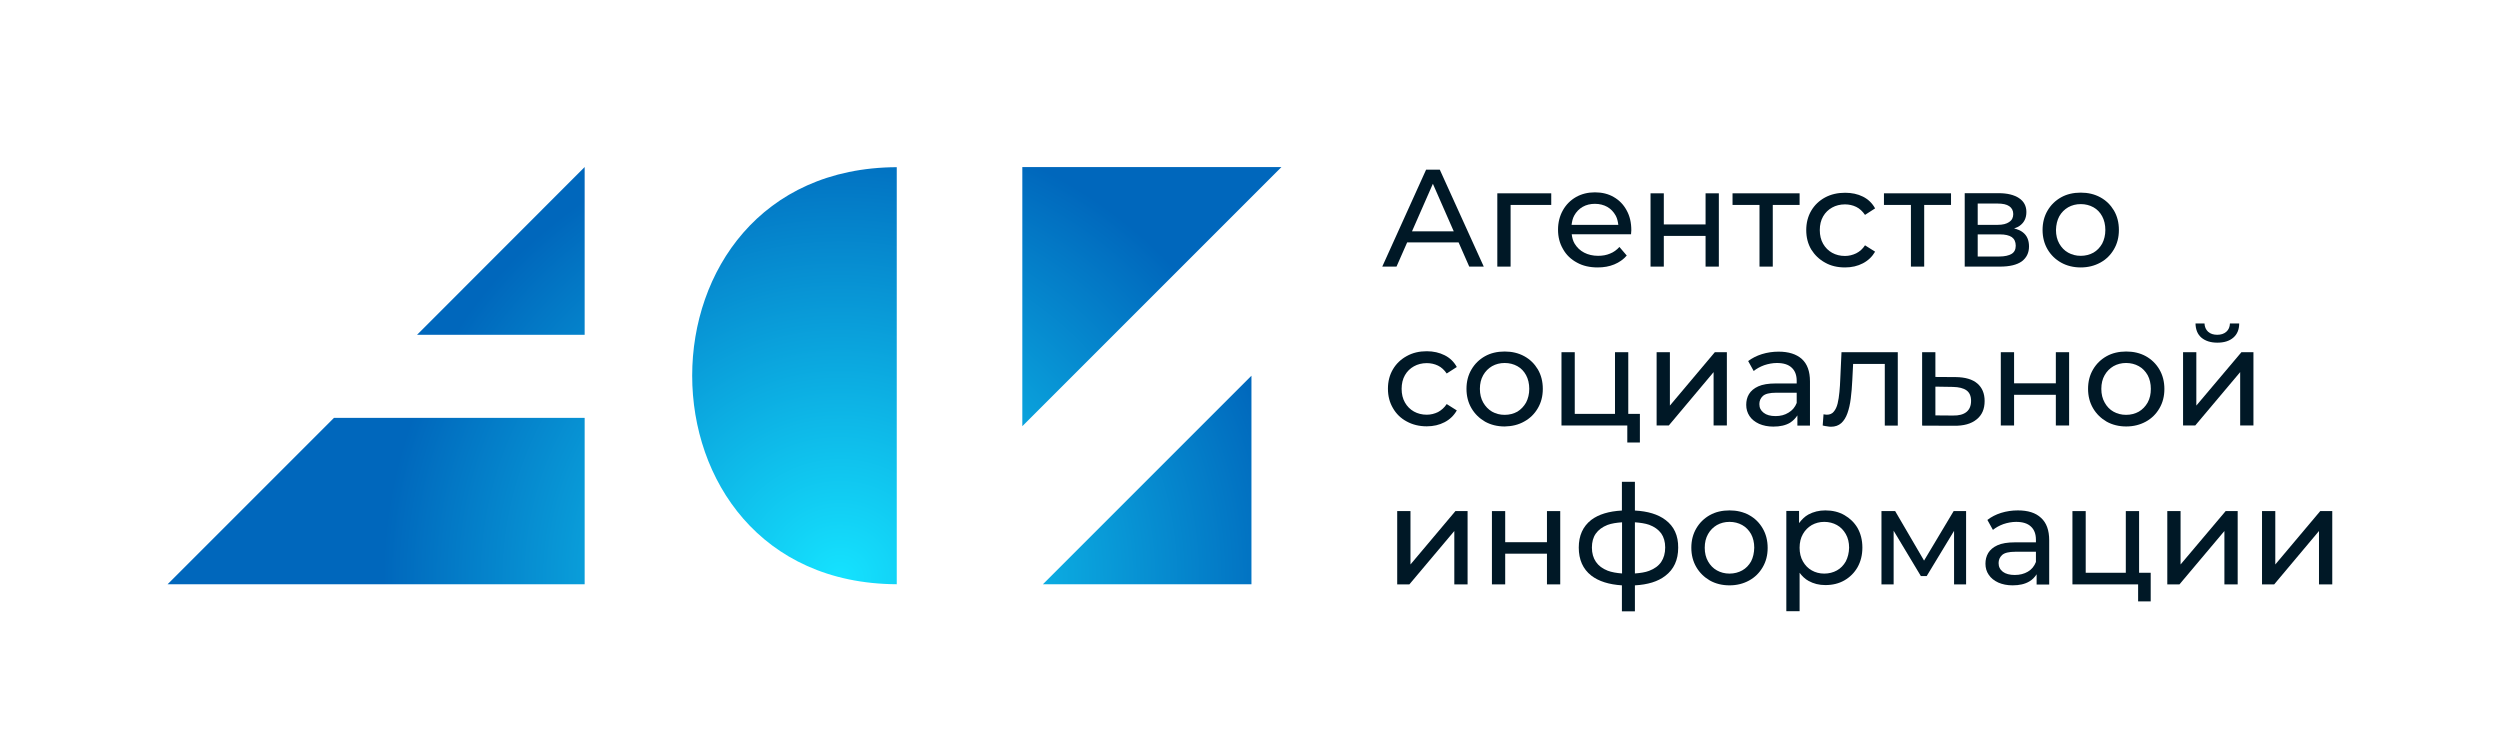 <?xml version="1.0" encoding="UTF-8"?> <!-- Generator: Adobe Illustrator 27.0.0, SVG Export Plug-In . SVG Version: 6.00 Build 0) --> <svg xmlns="http://www.w3.org/2000/svg" xmlns:xlink="http://www.w3.org/1999/xlink" id="Layer_1" x="0px" y="0px" viewBox="0 0 180.79 54.33" style="enable-background:new 0 0 180.79 54.33;" xml:space="preserve"> <style type="text/css"> .st0{fill:#001826;} .st1{fill:none;} </style> <g> <g> <path class="st0" d="M101.76,17.53h3.72l0.77,1.75h1.05l-3.18-7.01h-0.99l-3.17,7.01h1.03L101.76,17.53z M103.62,13.29l1.51,3.44 h-3.02L103.62,13.29z"></path> <polygon class="st0" points="109.24,19.28 109.24,14.82 112.18,14.82 112.18,13.98 108.28,13.98 108.28,19.28 "></polygon> <path class="st0" d="M114.04,18.99c0.43,0.24,0.93,0.35,1.5,0.35c0.44,0,0.84-0.07,1.2-0.22c0.36-0.15,0.66-0.36,0.9-0.64 l-0.53-0.62c-0.19,0.21-0.42,0.38-0.68,0.48c-0.26,0.11-0.54,0.16-0.86,0.16c-0.38,0-0.72-0.08-1.01-0.23 c-0.29-0.15-0.52-0.37-0.69-0.65c-0.12-0.2-0.18-0.43-0.21-0.68h4.29c0.01-0.05,0.01-0.09,0.01-0.15c0-0.05,0.01-0.1,0.01-0.14 c0-0.55-0.11-1.03-0.34-1.44c-0.22-0.41-0.53-0.73-0.93-0.96c-0.39-0.23-0.85-0.34-1.36-0.34c-0.51,0-0.96,0.11-1.37,0.34 c-0.4,0.23-0.72,0.55-0.95,0.96c-0.23,0.41-0.35,0.88-0.35,1.4c0,0.53,0.12,0.99,0.36,1.4C113.27,18.44,113.61,18.76,114.04,18.99 z M114.45,14.96c0.26-0.15,0.56-0.22,0.89-0.22c0.34,0,0.64,0.08,0.89,0.22c0.26,0.15,0.46,0.36,0.61,0.63 c0.11,0.2,0.16,0.43,0.19,0.67h-3.38c0.03-0.24,0.08-0.47,0.19-0.67C113.99,15.32,114.19,15.11,114.45,14.96z"></path> <polygon class="st0" points="120.32,17.06 123.34,17.06 123.34,19.28 124.3,19.28 124.3,13.98 123.34,13.98 123.34,16.23 120.32,16.23 120.32,13.98 119.36,13.98 119.36,19.28 120.32,19.28 "></polygon> <polygon class="st0" points="127.24,19.28 128.2,19.28 128.2,14.82 130.14,14.82 130.14,13.98 125.29,13.98 125.29,14.82 127.24,14.82 "></polygon> <path class="st0" d="M131.98,18.99c0.42,0.24,0.9,0.35,1.45,0.35c0.48,0,0.91-0.1,1.29-0.3c0.38-0.2,0.67-0.48,0.88-0.84 l-0.73-0.46c-0.17,0.26-0.38,0.45-0.64,0.58c-0.25,0.12-0.52,0.19-0.81,0.19c-0.35,0-0.66-0.08-0.93-0.23s-0.49-0.37-0.65-0.65 c-0.16-0.28-0.24-0.61-0.24-0.99c0-0.38,0.08-0.71,0.24-0.99c0.16-0.28,0.38-0.49,0.65-0.64c0.27-0.15,0.58-0.23,0.93-0.23 c0.29,0,0.56,0.06,0.81,0.18c0.25,0.12,0.46,0.32,0.64,0.58l0.73-0.47c-0.21-0.38-0.5-0.66-0.88-0.85 c-0.38-0.19-0.81-0.28-1.29-0.28c-0.54,0-1.02,0.11-1.45,0.34c-0.42,0.23-0.76,0.55-1,0.96s-0.36,0.88-0.36,1.4 c0,0.53,0.12,0.99,0.36,1.4C131.23,18.44,131.56,18.76,131.98,18.99z"></path> <polygon class="st0" points="138.19,19.28 139.15,19.28 139.15,14.82 141.09,14.82 141.09,13.98 136.24,13.98 136.24,14.82 138.19,14.82 "></polygon> <path class="st0" d="M146.21,18.9c0.34-0.26,0.52-0.61,0.52-1.08c0-0.45-0.15-0.8-0.46-1.03c-0.16-0.12-0.37-0.21-0.62-0.27 c0.14-0.05,0.28-0.1,0.39-0.18c0.34-0.24,0.5-0.57,0.5-1.01c0-0.43-0.18-0.77-0.53-1c-0.36-0.24-0.85-0.36-1.47-0.36h-2.46v5.31 h2.55C145.34,19.28,145.86,19.15,146.21,18.9z M143.02,14.72h1.44c0.37,0,0.65,0.06,0.84,0.19c0.19,0.13,0.29,0.32,0.29,0.57 c0,0.25-0.09,0.44-0.29,0.57c-0.19,0.14-0.47,0.21-0.84,0.21h-1.44V14.72z M143.02,18.54v-1.59h1.6c0.39,0,0.68,0.07,0.87,0.2 c0.18,0.13,0.28,0.34,0.28,0.62c0,0.27-0.1,0.47-0.3,0.59c-0.2,0.12-0.5,0.19-0.9,0.19H143.02z"></path> <path class="st0" d="M149.05,18.99c0.41,0.23,0.89,0.35,1.42,0.35c0.53,0,1-0.12,1.42-0.35c0.42-0.23,0.74-0.55,0.98-0.96 c0.24-0.41,0.36-0.87,0.36-1.4c0-0.53-0.12-1-0.36-1.41c-0.24-0.4-0.56-0.72-0.98-0.95c-0.42-0.23-0.89-0.34-1.42-0.34 c-0.53,0-1.01,0.11-1.42,0.34c-0.41,0.23-0.74,0.55-0.98,0.96c-0.24,0.41-0.36,0.88-0.36,1.4c0,0.52,0.12,0.99,0.36,1.4 C148.31,18.44,148.64,18.76,149.05,18.99z M148.92,15.64c0.16-0.28,0.37-0.49,0.64-0.65c0.27-0.15,0.57-0.23,0.91-0.23 c0.34,0,0.65,0.08,0.92,0.23c0.27,0.15,0.48,0.37,0.63,0.65c0.15,0.28,0.23,0.61,0.23,0.99c0,0.37-0.08,0.7-0.23,0.99 c-0.16,0.28-0.37,0.5-0.63,0.65c-0.27,0.15-0.58,0.23-0.92,0.23c-0.34,0-0.64-0.08-0.91-0.23c-0.27-0.15-0.48-0.37-0.64-0.65 c-0.16-0.28-0.24-0.61-0.24-0.99C148.69,16.25,148.77,15.92,148.92,15.64z"></path> <path class="st0" d="M101.73,30.48c0.42,0.23,0.9,0.35,1.45,0.35c0.48,0,0.91-0.1,1.29-0.3c0.38-0.2,0.67-0.48,0.88-0.85 l-0.73-0.46c-0.17,0.26-0.39,0.45-0.63,0.58c-0.25,0.12-0.52,0.19-0.81,0.19c-0.35,0-0.66-0.08-0.93-0.23s-0.49-0.37-0.65-0.65 c-0.16-0.28-0.24-0.61-0.24-0.99c0-0.38,0.08-0.71,0.24-0.99c0.16-0.28,0.38-0.49,0.65-0.64c0.27-0.15,0.58-0.23,0.93-0.23 c0.29,0,0.56,0.06,0.81,0.18c0.25,0.12,0.46,0.32,0.63,0.57l0.73-0.47c-0.21-0.38-0.5-0.66-0.88-0.85 c-0.38-0.19-0.81-0.29-1.29-0.29c-0.54,0-1.02,0.11-1.45,0.35c-0.42,0.23-0.76,0.55-1,0.96c-0.24,0.41-0.36,0.87-0.36,1.4 c0,0.53,0.12,0.99,0.36,1.4C100.97,29.93,101.3,30.25,101.73,30.48z"></path> <path class="st0" d="M110.23,30.48c0.42-0.23,0.74-0.55,0.98-0.96c0.24-0.41,0.36-0.87,0.36-1.4c0-0.53-0.12-1-0.36-1.41 c-0.24-0.4-0.56-0.72-0.98-0.95c-0.42-0.23-0.89-0.34-1.42-0.34c-0.53,0-1.01,0.11-1.42,0.34c-0.41,0.23-0.74,0.55-0.98,0.96 s-0.36,0.87-0.36,1.4c0,0.52,0.12,0.99,0.36,1.4c0.24,0.41,0.57,0.73,0.98,0.97c0.41,0.23,0.89,0.35,1.42,0.35 C109.34,30.83,109.81,30.72,110.23,30.48z M107.26,29.11c-0.16-0.28-0.24-0.61-0.24-0.99c0-0.38,0.08-0.71,0.24-0.99 c0.16-0.28,0.37-0.49,0.64-0.65c0.27-0.15,0.57-0.23,0.91-0.23c0.34,0,0.65,0.08,0.92,0.23c0.27,0.15,0.48,0.37,0.63,0.65 c0.15,0.28,0.23,0.61,0.23,0.99c0,0.37-0.08,0.7-0.23,0.99c-0.16,0.28-0.37,0.5-0.63,0.66c-0.27,0.15-0.58,0.23-0.92,0.23 c-0.34,0-0.64-0.08-0.91-0.23C107.63,29.61,107.42,29.39,107.26,29.11z"></path> <polygon class="st0" points="117.68,30.77 117.68,32 118.59,32 118.59,29.93 117.75,29.93 117.75,25.47 116.79,25.47 116.79,29.93 113.88,29.93 113.88,25.47 112.92,25.47 112.92,30.77 116.79,30.77 "></polygon> <polygon class="st0" points="124.88,30.77 124.88,25.47 124.01,25.47 120.76,29.33 120.76,25.47 119.8,25.47 119.8,30.77 120.68,30.77 123.92,26.91 123.92,30.77 "></polygon> <path class="st0" d="M129.98,30.04v0.74h0.91v-3.2c0-0.73-0.2-1.27-0.59-1.62c-0.39-0.35-0.95-0.53-1.68-0.53 c-0.42,0-0.82,0.06-1.21,0.18c-0.38,0.12-0.71,0.29-0.99,0.5l0.4,0.72c0.21-0.17,0.46-0.31,0.76-0.42c0.3-0.1,0.61-0.16,0.92-0.16 c0.47,0,0.83,0.11,1.07,0.34c0.24,0.22,0.36,0.54,0.36,0.95v0.19h-1.52c-0.53,0-0.95,0.07-1.26,0.21 c-0.31,0.14-0.53,0.33-0.67,0.56c-0.14,0.23-0.2,0.49-0.2,0.78c0,0.3,0.08,0.57,0.24,0.81s0.39,0.42,0.69,0.56 c0.3,0.13,0.64,0.2,1.03,0.2c0.49,0,0.89-0.09,1.21-0.28C129.68,30.42,129.85,30.24,129.98,30.04z M128.4,30.09 c-0.37,0-0.66-0.08-0.86-0.24c-0.21-0.16-0.31-0.36-0.31-0.63c0-0.23,0.08-0.42,0.25-0.58c0.17-0.16,0.49-0.24,0.97-0.24h1.48 v0.74c-0.12,0.31-0.32,0.54-0.59,0.7C129.07,30.01,128.76,30.09,128.4,30.09z"></path> <path class="st0" d="M137.24,30.77v-5.3h-4.07l-0.09,1.96c-0.01,0.31-0.03,0.61-0.06,0.92c-0.03,0.31-0.07,0.58-0.13,0.83 c-0.06,0.24-0.15,0.44-0.28,0.59c-0.12,0.15-0.29,0.22-0.5,0.22c-0.03,0-0.07,0-0.11-0.01c-0.04-0.01-0.08-0.01-0.13-0.02 l-0.06,0.81c0.11,0.03,0.22,0.05,0.32,0.06c0.1,0.02,0.19,0.03,0.28,0.03c0.3,0,0.55-0.09,0.74-0.26 c0.19-0.17,0.34-0.41,0.45-0.72c0.11-0.31,0.19-0.66,0.24-1.07c0.05-0.41,0.09-0.84,0.11-1.31l0.06-1.18h2.29v4.46H137.24z"></path> <path class="st0" d="M141.45,27.27l-1.49-0.01v-1.79H139l0,5.31l2.3,0.01c0.71,0.01,1.25-0.14,1.64-0.46 c0.39-0.31,0.58-0.75,0.58-1.33c0-0.55-0.18-0.97-0.53-1.27C142.64,27.43,142.12,27.28,141.45,27.27z M142.21,29.79 c-0.22,0.18-0.55,0.27-0.99,0.26l-1.26-0.01v-2.08l1.26,0.02c0.44,0.01,0.77,0.09,0.99,0.25c0.22,0.16,0.33,0.41,0.33,0.76 C142.54,29.34,142.43,29.61,142.21,29.79z"></path> <polygon class="st0" points="148.67,25.47 148.67,27.72 145.65,27.72 145.65,25.47 144.69,25.47 144.69,30.77 145.65,30.77 145.65,28.55 148.67,28.55 148.67,30.77 149.63,30.77 149.63,25.47 "></polygon> <path class="st0" d="M155.18,25.76c-0.42-0.23-0.89-0.34-1.42-0.34c-0.53,0-1.01,0.11-1.42,0.34c-0.41,0.23-0.74,0.55-0.98,0.96 c-0.24,0.41-0.36,0.87-0.36,1.4c0,0.52,0.12,0.99,0.36,1.4c0.24,0.41,0.57,0.73,0.98,0.97c0.41,0.23,0.89,0.35,1.42,0.35 c0.53,0,1-0.12,1.42-0.35c0.42-0.23,0.74-0.55,0.98-0.96c0.24-0.41,0.36-0.87,0.36-1.4c0-0.53-0.12-1-0.36-1.41 C155.92,26.31,155.59,25.99,155.18,25.76z M155.31,29.11c-0.16,0.28-0.37,0.5-0.64,0.66c-0.27,0.15-0.58,0.23-0.92,0.23 c-0.34,0-0.64-0.08-0.91-0.23c-0.27-0.15-0.48-0.37-0.64-0.66c-0.16-0.28-0.24-0.61-0.24-0.99c0-0.38,0.08-0.71,0.24-0.99 c0.16-0.28,0.37-0.49,0.64-0.65c0.27-0.15,0.57-0.23,0.91-0.23c0.34,0,0.65,0.08,0.92,0.23c0.27,0.15,0.48,0.37,0.64,0.65 c0.15,0.28,0.23,0.61,0.23,0.99C155.54,28.49,155.47,28.82,155.31,29.11z"></path> <path class="st0" d="M160.35,24.78c0.49,0,0.87-0.12,1.15-0.36c0.28-0.24,0.43-0.58,0.43-1.03h-0.67 c-0.01,0.25-0.09,0.45-0.26,0.6c-0.17,0.15-0.39,0.22-0.66,0.22c-0.27,0-0.49-0.07-0.66-0.22c-0.16-0.15-0.25-0.35-0.26-0.6h-0.65 c0.01,0.45,0.15,0.79,0.43,1.03C159.49,24.66,159.87,24.78,160.35,24.78z"></path> <polygon class="st0" points="162.09,25.47 158.83,29.33 158.83,25.47 157.87,25.47 157.87,30.77 158.75,30.77 162,26.91 162,30.77 162.96,30.77 162.96,25.47 "></polygon> <polygon class="st0" points="102,40.82 102,36.96 101.04,36.96 101.04,42.26 101.92,42.26 105.17,38.4 105.17,42.26 106.13,42.26 106.13,36.96 105.25,36.96 "></polygon> <polygon class="st0" points="111.87,39.21 108.85,39.21 108.85,36.96 107.89,36.96 107.89,42.26 108.85,42.26 108.85,40.04 111.87,40.04 111.87,42.26 112.83,42.26 112.83,36.96 111.87,36.96 "></polygon> <path class="st0" d="M120.44,37.6c-0.54-0.41-1.28-0.63-2.21-0.68v-2.08h-0.94v2.08c-0.93,0.05-1.68,0.27-2.22,0.68 c-0.6,0.47-0.9,1.13-0.9,2c0,0.87,0.3,1.55,0.9,2.02c0.54,0.42,1.29,0.65,2.22,0.71v1.88h0.94v-1.88c0.92-0.05,1.66-0.27,2.2-0.69 c0.62-0.47,0.93-1.15,0.93-2.03C121.37,38.73,121.06,38.06,120.44,37.6z M116.26,41.27c-0.38-0.15-0.66-0.36-0.85-0.64 c-0.19-0.28-0.29-0.62-0.29-1.03c0-0.4,0.09-0.74,0.28-1.01c0.19-0.27,0.47-0.48,0.85-0.63c0.29-0.11,0.65-0.16,1.05-0.19l0,3.7 C116.9,41.44,116.55,41.38,116.26,41.27z M120.13,40.64c-0.19,0.28-0.48,0.49-0.87,0.64c-0.28,0.11-0.64,0.16-1.03,0.19v-3.7 c0.39,0.03,0.74,0.08,1.03,0.18c0.38,0.14,0.67,0.35,0.87,0.62c0.19,0.27,0.29,0.61,0.29,1.02 C120.42,40.01,120.32,40.36,120.13,40.64z"></path> <path class="st0" d="M126.49,37.25c-0.42-0.23-0.89-0.34-1.42-0.34c-0.53,0-1.01,0.11-1.42,0.34c-0.41,0.23-0.74,0.55-0.98,0.96 c-0.24,0.41-0.36,0.87-0.36,1.4c0,0.52,0.12,0.99,0.36,1.4c0.24,0.41,0.57,0.73,0.98,0.97c0.41,0.23,0.89,0.35,1.42,0.35 c0.53,0,1-0.12,1.42-0.35c0.42-0.23,0.74-0.55,0.98-0.96c0.24-0.41,0.36-0.87,0.36-1.4c0-0.53-0.12-1-0.36-1.41 C127.23,37.8,126.91,37.48,126.49,37.25z M126.63,40.6c-0.16,0.28-0.37,0.5-0.64,0.65c-0.27,0.15-0.58,0.23-0.92,0.23 c-0.34,0-0.64-0.08-0.91-0.23c-0.27-0.15-0.48-0.37-0.64-0.65c-0.16-0.28-0.24-0.61-0.24-0.99c0-0.38,0.08-0.71,0.24-0.99 c0.16-0.28,0.37-0.49,0.64-0.65c0.27-0.15,0.57-0.23,0.91-0.23c0.34,0,0.65,0.08,0.92,0.23c0.27,0.15,0.48,0.37,0.64,0.65 c0.15,0.28,0.23,0.61,0.23,0.99C126.85,39.98,126.78,40.31,126.63,40.6z"></path> <path class="st0" d="M133.38,37.25c-0.4-0.23-0.86-0.34-1.38-0.34c-0.45,0-0.86,0.1-1.23,0.3c-0.27,0.15-0.48,0.37-0.67,0.62 v-0.88h-0.92v7.25h0.96v-2.78c0.18,0.24,0.39,0.45,0.65,0.59c0.36,0.2,0.76,0.3,1.21,0.3c0.52,0,0.98-0.11,1.38-0.34 c0.4-0.23,0.72-0.55,0.95-0.95c0.23-0.41,0.35-0.88,0.35-1.42c0-0.54-0.12-1.01-0.35-1.42C134.1,37.79,133.78,37.48,133.38,37.25z M133.48,40.6c-0.16,0.28-0.37,0.5-0.64,0.65c-0.27,0.15-0.58,0.23-0.92,0.23c-0.33,0-0.64-0.08-0.9-0.23 c-0.27-0.15-0.48-0.37-0.64-0.65c-0.16-0.28-0.24-0.61-0.24-0.99c0-0.38,0.08-0.71,0.24-0.99c0.16-0.28,0.37-0.49,0.64-0.65 c0.27-0.15,0.57-0.23,0.9-0.23c0.34,0,0.65,0.08,0.92,0.23c0.27,0.15,0.48,0.37,0.64,0.65c0.16,0.28,0.24,0.61,0.24,0.99 C133.71,39.98,133.63,40.31,133.48,40.6z"></path> <polygon class="st0" points="139.14,40.54 137.05,36.96 136.06,36.96 136.06,42.26 136.94,42.26 136.94,38.38 138.91,41.66 139.33,41.66 141.31,38.39 141.31,42.26 142.18,42.26 142.18,36.96 141.28,36.96 "></polygon> <path class="st0" d="M145.92,36.91c-0.42,0-0.82,0.06-1.21,0.18c-0.38,0.12-0.71,0.29-0.99,0.51l0.4,0.72 c0.21-0.17,0.46-0.31,0.76-0.42c0.3-0.1,0.61-0.16,0.92-0.16c0.47,0,0.83,0.11,1.07,0.34c0.24,0.22,0.36,0.54,0.36,0.95v0.19 h-1.52c-0.53,0-0.95,0.07-1.26,0.21c-0.31,0.14-0.53,0.33-0.67,0.56c-0.14,0.24-0.2,0.49-0.2,0.78c0,0.3,0.08,0.57,0.24,0.8 c0.16,0.24,0.39,0.42,0.69,0.56c0.3,0.13,0.64,0.2,1.03,0.2c0.49,0,0.89-0.09,1.21-0.28c0.23-0.13,0.4-0.32,0.53-0.52v0.74h0.91 v-3.2c0-0.73-0.2-1.27-0.59-1.62C147.21,37.08,146.65,36.91,145.92,36.91z M146.65,41.34c-0.27,0.16-0.59,0.24-0.95,0.24 c-0.37,0-0.66-0.08-0.86-0.23c-0.21-0.16-0.31-0.37-0.31-0.63c0-0.23,0.08-0.42,0.25-0.58c0.17-0.16,0.49-0.24,0.97-0.24h1.48 v0.74C147.11,40.95,146.92,41.18,146.65,41.34z"></path> <polygon class="st0" points="154.69,36.96 153.73,36.96 153.73,41.42 150.83,41.42 150.83,36.96 149.87,36.96 149.87,42.26 153.73,42.26 154.62,42.26 154.62,43.49 155.53,43.49 155.53,41.42 154.69,41.42 "></polygon> <polygon class="st0" points="157.69,40.82 157.69,36.96 156.73,36.96 156.73,42.26 157.61,42.26 160.86,38.4 160.86,42.26 161.82,42.26 161.82,36.96 160.95,36.96 "></polygon> <polygon class="st0" points="167.79,36.96 164.54,40.82 164.54,36.96 163.58,36.96 163.58,42.26 164.46,42.26 167.7,38.4 167.7,42.26 168.66,42.26 168.66,36.96 "></polygon> </g> <g> <g> <defs> <polygon id="SVGID_1_" points="75.42,42.25 90.5,42.25 90.5,27.17 "></polygon> </defs> <radialGradient id="SVGID_00000016795447514829372040000013404555793293444007_" cx="60.739" cy="41.86" r="33.061" gradientUnits="userSpaceOnUse"> <stop offset="0" style="stop-color:#15E3FF"></stop> <stop offset="1" style="stop-color:#0067BC"></stop> </radialGradient> <use xlink:href="#SVGID_1_" style="overflow:visible;fill:url(#SVGID_00000016795447514829372040000013404555793293444007_);"></use> <clipPath id="SVGID_00000146468646349930623130000005935072258855172487_"> <use xlink:href="#SVGID_1_" style="overflow:visible;"></use> </clipPath> </g> <g> <defs> <polygon id="SVGID_00000046326118768715043010000003573508833208409516_" points="73.93,12.08 73.93,30.82 92.67,12.08 "></polygon> </defs> <radialGradient id="SVGID_00000085948008987487715900000013146126110903173550_" cx="60.739" cy="41.86" r="33.061" gradientUnits="userSpaceOnUse"> <stop offset="0" style="stop-color:#15E3FF"></stop> <stop offset="1" style="stop-color:#0067BC"></stop> </radialGradient> <use xlink:href="#SVGID_00000046326118768715043010000003573508833208409516_" style="overflow:visible;fill:url(#SVGID_00000085948008987487715900000013146126110903173550_);"></use> <clipPath id="SVGID_00000035500868066786242890000000464096447864657816_"> <use xlink:href="#SVGID_00000046326118768715043010000003573508833208409516_" style="overflow:visible;"></use> </clipPath> </g> <g> <defs> <path id="SVGID_00000114067497104891465550000007167175460300034494_" d="M64.85,42.25l0-30.16 C45.13,12.17,45.12,42.16,64.85,42.25"></path> </defs> <radialGradient id="SVGID_00000087396822217162574140000006027544083348437903_" cx="60.739" cy="41.86" r="33.061" gradientUnits="userSpaceOnUse"> <stop offset="0" style="stop-color:#15E3FF"></stop> <stop offset="1" style="stop-color:#0067BC"></stop> </radialGradient> <use xlink:href="#SVGID_00000114067497104891465550000007167175460300034494_" style="overflow:visible;fill:url(#SVGID_00000087396822217162574140000006027544083348437903_);"></use> <clipPath id="SVGID_00000119119022902232608400000007539203144117622438_"> <use xlink:href="#SVGID_00000114067497104891465550000007167175460300034494_" style="overflow:visible;"></use> </clipPath> </g> <g> <defs> <polygon id="SVGID_00000076585473724467736410000017062066385515360170_" points="24.15,30.22 12.12,42.25 42.28,42.25 42.28,30.22 "></polygon> </defs> <radialGradient id="SVGID_00000169550178641627133140000017772474213052841401_" cx="60.739" cy="41.86" r="33.061" gradientUnits="userSpaceOnUse"> <stop offset="0" style="stop-color:#15E3FF"></stop> <stop offset="1" style="stop-color:#0067BC"></stop> </radialGradient> <use xlink:href="#SVGID_00000076585473724467736410000017062066385515360170_" style="overflow:visible;fill:url(#SVGID_00000169550178641627133140000017772474213052841401_);"></use> <clipPath id="SVGID_00000171707606816267399570000003092938411213628032_"> <use xlink:href="#SVGID_00000076585473724467736410000017062066385515360170_" style="overflow:visible;"></use> </clipPath> </g> <g> <defs> <polygon id="SVGID_00000034074143113871693800000006676913993917549956_" points="30.16,24.21 42.28,24.21 42.28,12.08 "></polygon> </defs> <radialGradient id="SVGID_00000083067651749971098620000006017527687397828250_" cx="60.739" cy="41.86" r="33.061" gradientUnits="userSpaceOnUse"> <stop offset="0" style="stop-color:#15E3FF"></stop> <stop offset="1" style="stop-color:#0067BC"></stop> </radialGradient> <use xlink:href="#SVGID_00000034074143113871693800000006676913993917549956_" style="overflow:visible;fill:url(#SVGID_00000083067651749971098620000006017527687397828250_);"></use> <clipPath id="SVGID_00000082328192975563354770000016579181521248032703_"> <use xlink:href="#SVGID_00000034074143113871693800000006676913993917549956_" style="overflow:visible;"></use> </clipPath> </g> </g> </g> <rect x="0" y="-0.04" class="st1" width="180.79" height="54.42"></rect> </svg> 